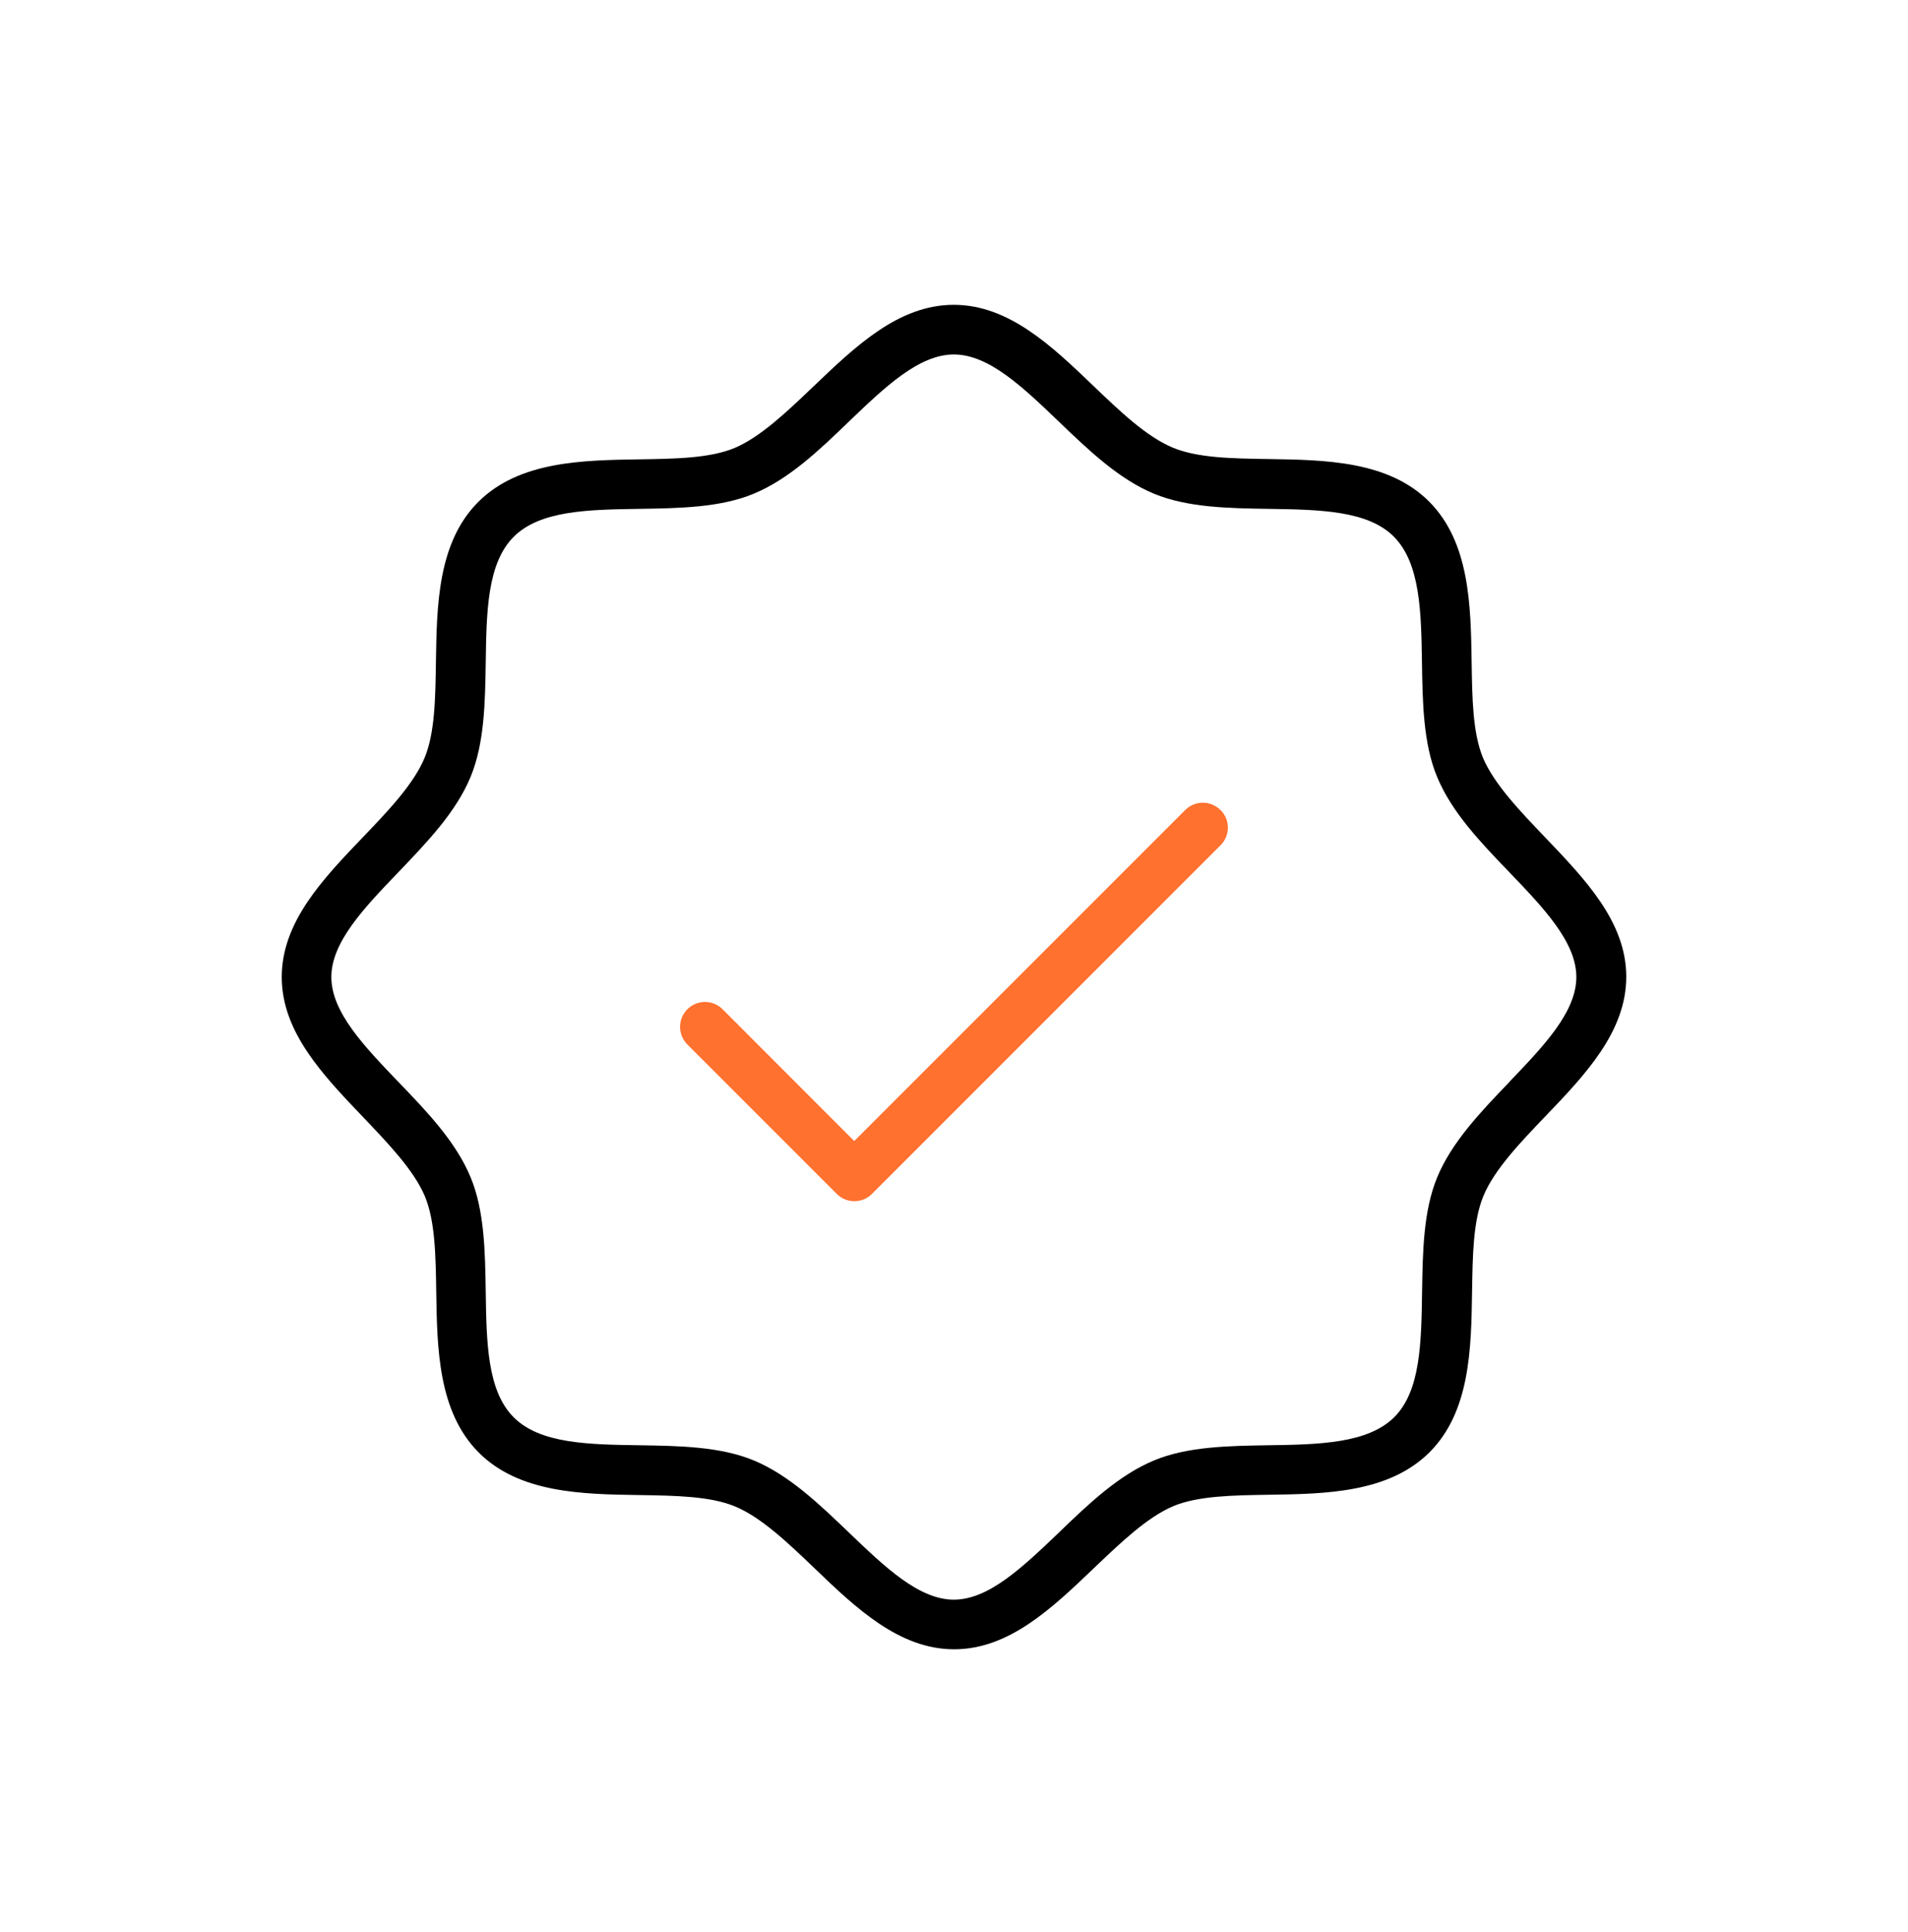 <svg width="80" height="81" viewBox="0 0 80 81" fill="none" xmlns="http://www.w3.org/2000/svg">
<path d="M64.789 35.108C63.745 34.012 62.648 32.879 62.179 31.767C61.748 30.723 61.727 29.28 61.704 27.745C61.667 25.396 61.628 22.737 59.921 21.027C58.214 19.317 55.552 19.281 53.203 19.244C51.668 19.221 50.22 19.2 49.181 18.769C48.069 18.31 46.936 17.222 45.84 16.172C44.096 14.499 42.293 12.779 39.988 12.779C37.684 12.779 35.88 14.507 34.137 16.172C33.04 17.216 31.908 18.313 30.796 18.782C29.752 19.213 28.308 19.234 26.774 19.257C24.425 19.294 21.765 19.333 20.055 21.04C18.346 22.747 18.315 25.396 18.278 27.745C18.255 29.28 18.234 30.729 17.803 31.767C17.344 32.879 16.255 34.012 15.206 35.108C13.533 36.852 11.813 38.655 11.813 40.96C11.813 43.264 13.541 45.068 15.206 46.812C16.25 47.908 17.346 49.04 17.816 50.152C18.247 51.196 18.268 52.64 18.291 54.174C18.328 56.523 18.367 59.183 20.074 60.893C21.781 62.602 24.443 62.639 26.792 62.675C28.327 62.699 29.775 62.72 30.814 63.15C31.926 63.61 33.059 64.698 34.155 65.747C35.898 67.42 37.702 69.14 40.007 69.14C42.311 69.14 44.115 67.412 45.858 65.747C46.954 64.703 48.087 63.607 49.199 63.137C50.243 62.706 51.686 62.686 53.221 62.662C55.57 62.626 58.23 62.587 59.939 60.88C61.649 59.173 61.685 56.51 61.722 54.161C61.745 52.627 61.766 51.178 62.197 50.139C62.656 49.027 63.745 47.895 64.794 46.798C66.467 45.055 68.187 43.251 68.187 40.947C68.187 38.642 66.454 36.852 64.789 35.108ZM63.28 45.365C62.095 46.6 60.868 47.879 60.26 49.354C59.678 50.76 59.652 52.486 59.626 54.143C59.595 56.283 59.563 58.319 58.454 59.415C57.345 60.511 55.322 60.556 53.182 60.587C51.519 60.613 49.789 60.639 48.392 61.221C46.918 61.83 45.639 63.048 44.404 64.241C42.888 65.69 41.46 67.06 39.993 67.06C38.527 67.06 37.099 65.69 35.588 64.241C34.353 63.056 33.074 61.83 31.6 61.221C30.193 60.639 28.468 60.613 26.81 60.587C24.67 60.556 22.647 60.525 21.538 59.415C20.429 58.306 20.397 56.283 20.366 54.143C20.34 52.48 20.314 50.75 19.732 49.354C19.124 47.879 17.905 46.6 16.712 45.365C15.263 43.854 13.893 42.427 13.893 40.96C13.893 39.493 15.263 38.065 16.712 36.554C17.897 35.319 19.124 34.041 19.732 32.566C20.314 31.159 20.34 29.434 20.366 27.776C20.397 25.636 20.429 23.613 21.538 22.504C22.647 21.395 24.67 21.364 26.81 21.332C28.473 21.306 30.203 21.28 31.6 20.698C33.074 20.09 34.353 18.871 35.588 17.678C37.099 16.23 38.527 14.86 39.993 14.86C41.46 14.86 42.888 16.23 44.399 17.678C45.634 18.863 46.913 20.09 48.387 20.698C49.794 21.28 51.519 21.306 53.177 21.332C55.317 21.364 57.353 21.395 58.449 22.504C59.545 23.613 59.59 25.636 59.621 27.776C59.647 29.439 59.673 31.17 60.255 32.566C60.863 34.041 62.082 35.319 63.275 36.554C64.724 38.065 66.094 39.493 66.094 40.96C66.094 42.427 64.724 43.854 63.275 45.365H63.28Z" fill="black"/>
<path d="M51.404 34.295C51.352 34.169 51.274 34.053 51.177 33.957H51.172C51.075 33.859 50.96 33.782 50.833 33.73C50.707 33.677 50.571 33.65 50.434 33.65C50.296 33.65 50.16 33.677 50.034 33.73C49.907 33.782 49.792 33.859 49.695 33.957L35.817 47.834L30.297 42.309C30.101 42.113 29.836 42.003 29.558 42.003C29.282 42.003 29.016 42.113 28.82 42.309C28.624 42.505 28.514 42.77 28.514 43.047C28.514 43.324 28.624 43.59 28.82 43.786L35.084 50.05C35.181 50.147 35.296 50.224 35.423 50.277C35.55 50.329 35.685 50.356 35.823 50.356C35.96 50.356 36.096 50.329 36.222 50.277C36.349 50.224 36.464 50.147 36.561 50.05L51.177 35.434C51.274 35.337 51.352 35.222 51.404 35.095C51.456 34.968 51.484 34.832 51.484 34.695C51.484 34.558 51.456 34.422 51.404 34.295Z" fill="#FF712F"/>
</svg>
